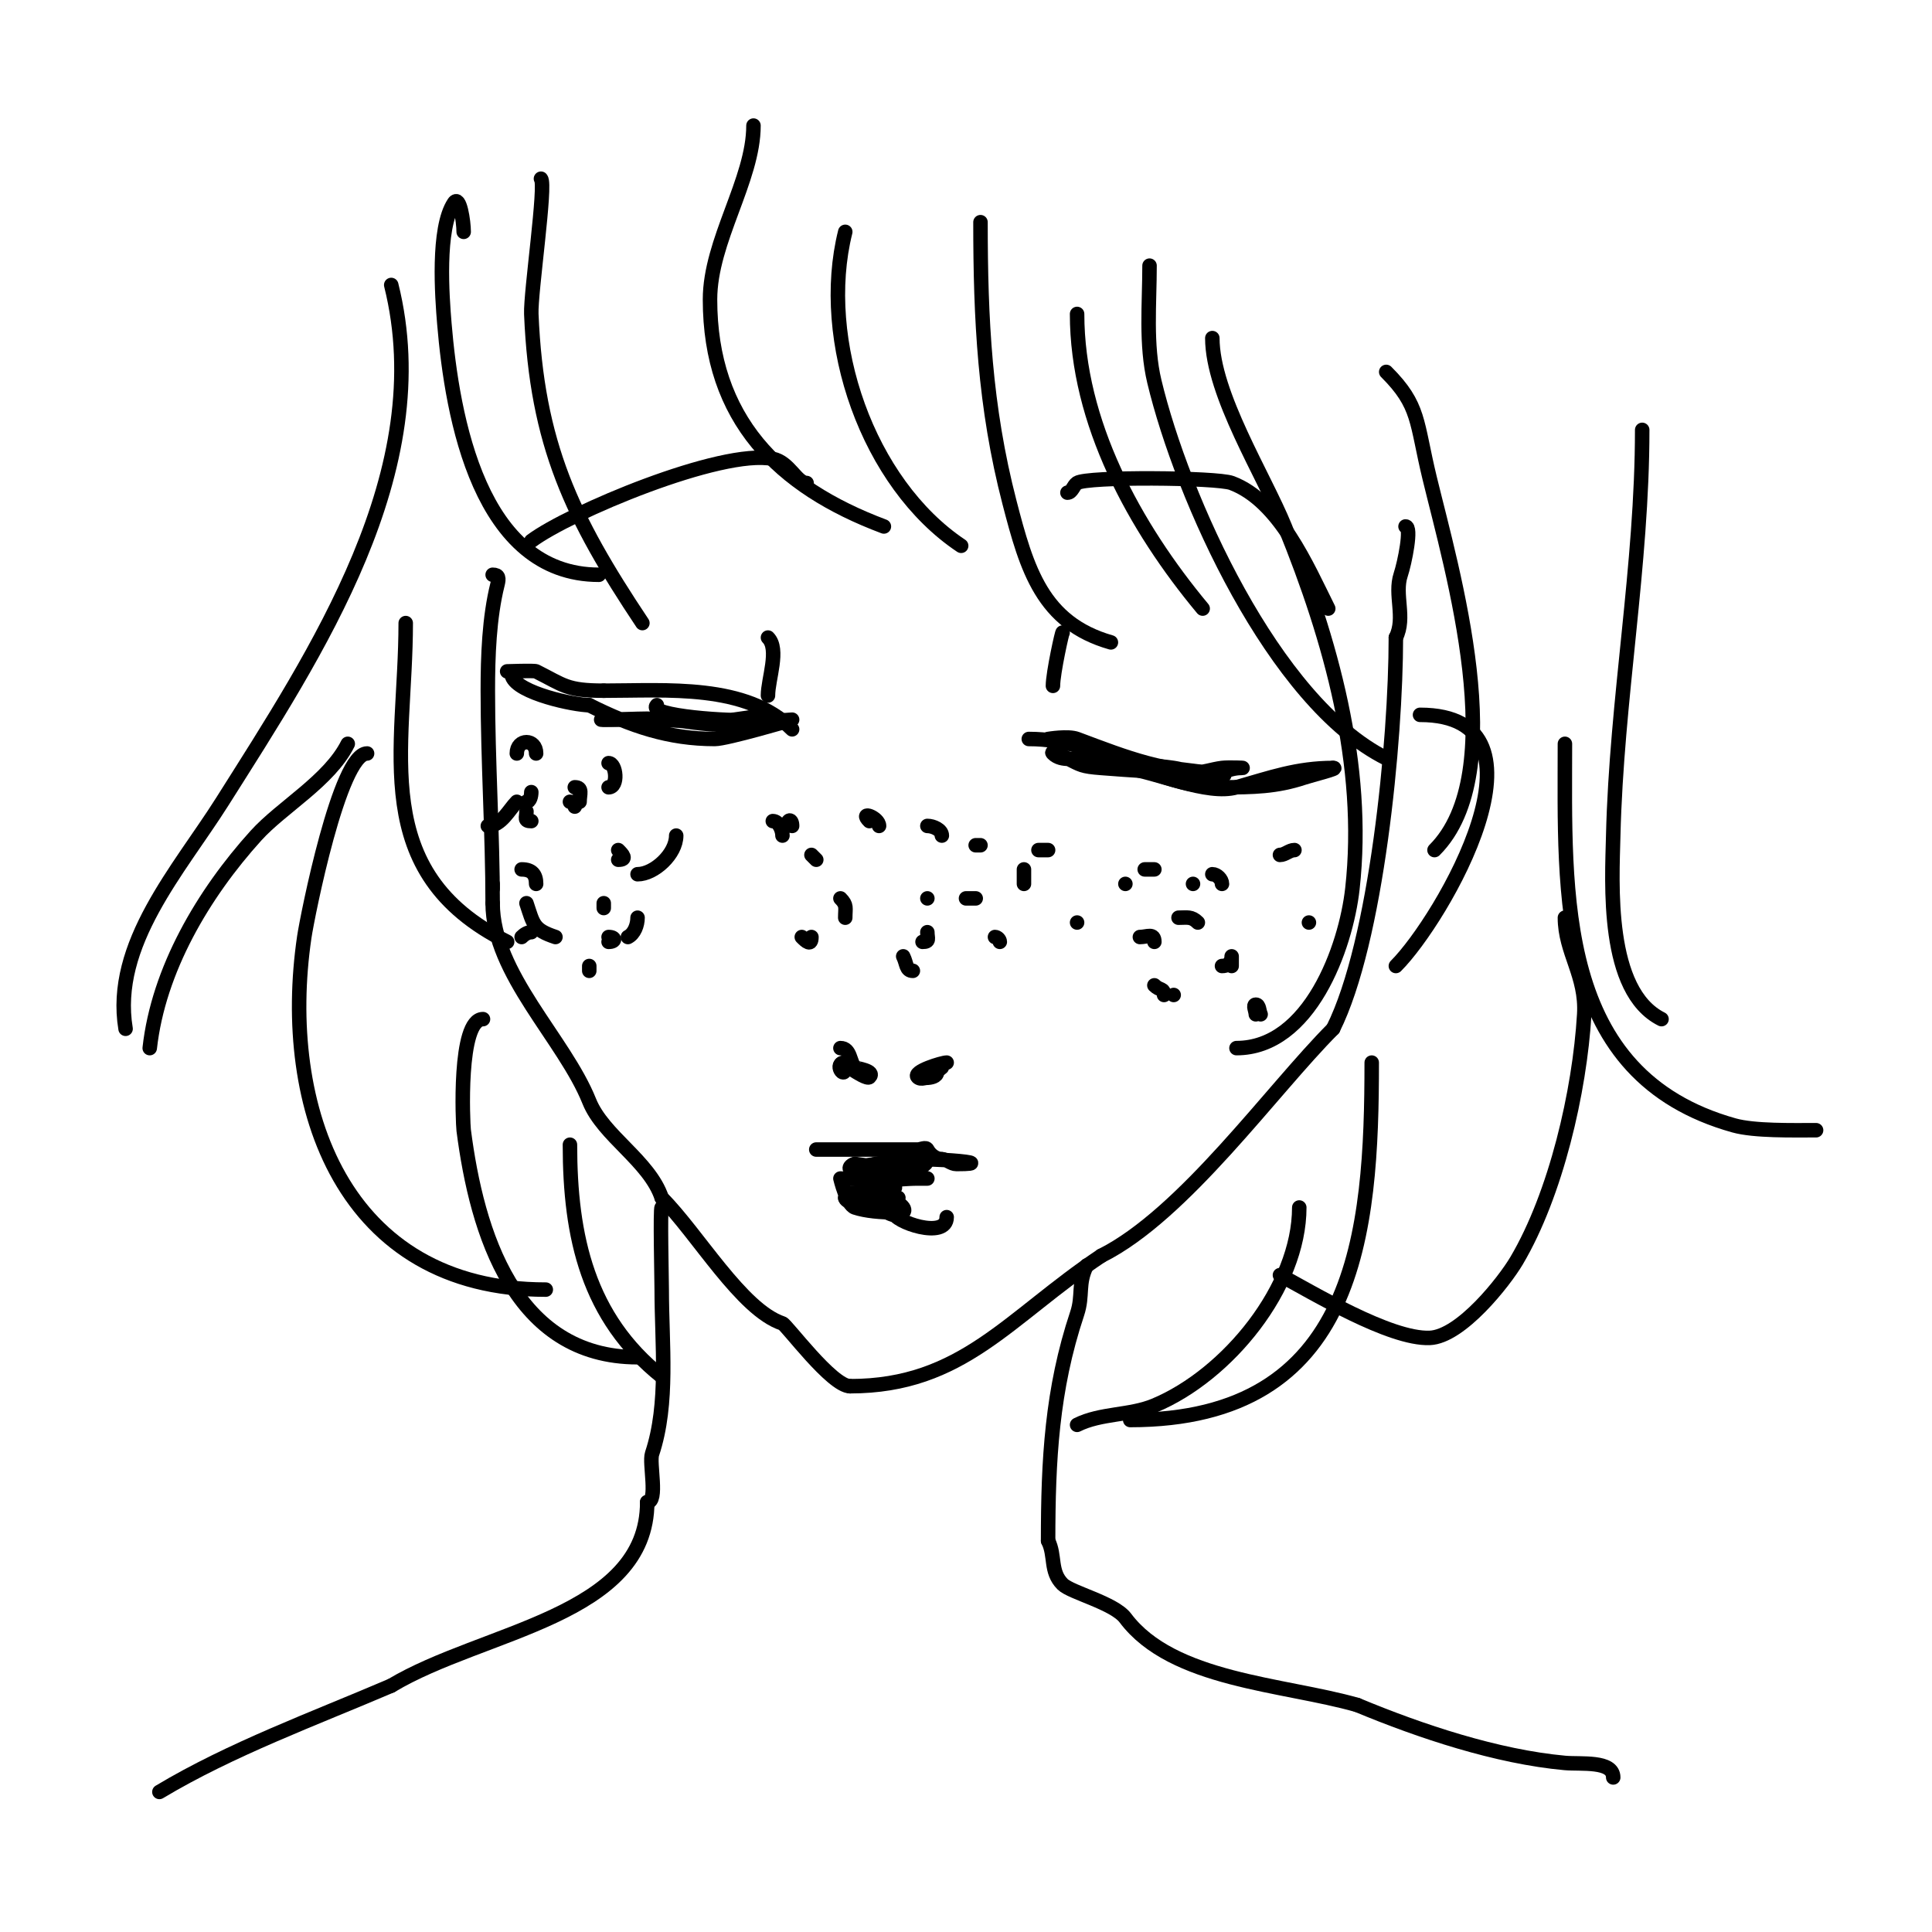 <svg viewBox='0 0 400 400' version='1.1' xmlns='http://www.w3.org/2000/svg' xmlns:xlink='http://www.w3.org/1999/xlink'><g fill='none' stroke='#000000' stroke-width='3' stroke-linecap='round' stroke-linejoin='round'><path d='M102,119c1.312,0 1.319,0.725 1,2c-1.722,6.886 -2,14.861 -2,22c0,14.571 1,29.789 1,44'/><path d='M102,187c0,14.579 14.877,28.193 20,41c2.862,7.156 12.46,12.38 15,20'/><path d='M137,248c7.424,7.424 16.511,23.17 25,26c0.841,0.28 10.218,13 14,13'/><path d='M176,287c23.291,0 32.844,-14.229 52,-27'/><path d='M228,260c17.141,-8.57 35.366,-34.366 48,-47'/><path d='M276,213c8.997,-17.994 13,-59.668 13,-81'/><path d='M289,132c2.074,-4.149 -0.382,-8.854 1,-13c0.816,-2.448 2.366,-10 1,-10'/><path d='M225,262c-1.899,3.798 -0.718,6.154 -2,10c-5.23,15.689 -6,30.251 -6,47'/><path d='M217,319c1.559,3.118 0.339,6.339 3,9c1.732,1.732 10.66,3.88 13,7c9.747,12.997 32.747,13.642 48,18'/><path d='M281,353c13.153,5.481 28.946,10.722 43,12c3.297,0.3 10,-0.544 10,3'/><path d='M137,250c-0.348,0 0,15.083 0,17c0,11.2 1.492,23.524 -2,34c-0.644,1.931 1.306,10 -1,10'/><path d='M134,311c0,23.689 -33.999,26.599 -53,38'/><path d='M81,349c-15.877,6.804 -33.218,13.131 -48,22'/><path d='M164,151c-9.495,-9.495 -25.892,-8 -39,-8'/><path d='M125,143c-7.72,0 -8.274,-1.137 -14,-4c-0.395,-0.197 -6,0 -6,0c0,0 0.733,0.2 1,1c1.184,3.551 13.003,6 16,6'/><path d='M122,146c8.644,4.322 16.442,7 26,7c2.459,0 16,-4 16,-4c0,0 -14.067,1 -15,1c-3.35,0 -6.667,-0.667 -10,-1c-4.553,-0.455 -9.423,0 -14,0'/><path d='M125,149c-2.667,0 5.333,0 8,0c6.226,0 12.817,0.618 19,0c0.222,-0.022 7,-1 7,-1c0,0 -2.644,0.774 -4,1c-2.692,0.449 -21.28,-0.72 -19,-3'/><path d='M213,153c15.279,0 25.593,10 40,10c6.451,0 11.269,-0.09 17,-2c1.488,-0.496 7.53,-2 6,-2'/><path d='M276,159c-7.454,0 -13,2 -20,4c-6.033,1.724 -16.676,-3.21 -23,-4c-5.287,-0.661 -7.387,-3.04 -10,-5c-1.622,-1.217 -6,-1 -6,-1c0,0 4.127,-0.702 6,0c10.514,3.943 18.112,7 30,7'/><path d='M253,160c1.229,-0.615 2.626,-1 4,-1c1.333,0 -2.677,-0.165 -4,0c-2.012,0.251 -3.972,1 -6,1c-5.685,0 -13.125,-0.548 -19,-1c-4.064,-0.313 -4.211,-0.605 -7,-2c-0.943,-0.471 -3.745,-1.745 -3,-1c1.828,1.828 4.973,0.816 7,1c2.241,0.204 42.963,4.996 23,3c-1.691,-0.169 -3.32,-0.742 -5,-1c-2.656,-0.409 -5.365,-0.473 -8,-1c-3.654,-0.731 -7.273,-2 -11,-2'/><path d='M224,156l0,-2'/><path d='M233,183l0,0'/><path d='M249,203'/><path d='M268,176c-1.054,0 -1.946,1 -3,1'/><path d='M250,180'/><path d='M253,200c2.087,0 2,-2 2,-2c0,0 0,1.333 0,2'/><path d='M260,210c0,-0.667 -0.667,-2 0,-2c0.745,0 0.667,1.333 1,2'/><path d='M271,191l0,0'/><path d='M253,183c0,-0.943 -1.057,-2 -2,-2'/><path d='M247,183l0,0'/><path d='M243,206l0,0'/><path d='M241,206c0,-1.481 -0.848,-0.848 -2,-2'/><path d='M228,190'/><path d='M236,194c1.467,0 3,-0.911 3,1'/><path d='M248,191c-1.318,-1.318 -2.215,-1 -4,-1'/><path d='M239,180c-0.667,0 -1.333,0 -2,0'/><path d='M180,170c-2.259,-2.259 2,-0.754 2,1'/><path d='M200,186c0.333,0 3.667,0 1,0'/><path d='M203,175c-0.333,0 -0.667,0 -1,0'/><path d='M195,173c0,-1.202 -1.798,-2 -3,-2'/><path d='M192,186l0,0'/><path d='M192,193c0,1.333 0.567,2 -1,2'/><path d='M175,190c0,-2.062 0.408,-2.592 -1,-4'/><path d='M169,178l-1,-1'/><path d='M164,171c0,-1.5 -1,-1.5 -1,0'/><path d='M166,194c0.897,0.897 2,1.95 2,0'/><path d='M187,198c0.753,1.505 0.547,3 2,3'/><path d='M206,194c0.471,0 1,0.529 1,1'/><path d='M217,176c-0.667,0 -1.333,0 -2,0'/><path d='M212,180c0,1 0,2 0,3'/><path d='M223,191c0,2.667 0,2.667 0,0'/><path d='M162,173c0,-1.202 -0.798,-3 -2,-3'/><path d='M125,187l0,1'/><path d='M122,201l0,-1'/><path d='M111,183c0,-1.872 -0.808,-3 -3,-3'/><path d='M110,170c-1.567,0 -1,-0.667 -1,-2'/><path d='M118,166c0.471,0 1,0.529 1,1'/><path d='M128,176c0.897,0.897 1.95,2 0,2'/><path d='M126,194c1.5,0 1.5,1 0,1'/><path d='M110,193c-0.745,0 -1.473,0.473 -2,1'/><path d='M102,184l0,-1'/><path d='M110,164c0,0.745 -0.255,2 -1,2'/><path d='M119,163c1.706,0 1,1.42 1,3'/><path d='M140,173c0,3.83 -4.566,8 -8,8'/><path d='M132,190c0,1.491 -0.667,3.333 -2,4'/><path d='M115,194c-4.599,-1.533 -4.55,-2.651 -6,-7'/><path d='M107,166c-1.577,1.577 -3.213,5 -6,5'/><path d='M107,156c0,-3.122 4,-3.122 4,0'/><path d='M126,158c1.591,0 2.086,5 0,5'/><path d='M220,131c0,-0.636 -2,8.337 -2,11'/><path d='M159,132c2.428,2.428 0,8.608 0,12'/><path d='M221,102c0.943,0 1.216,-1.477 2,-2c2.08,-1.387 28.939,-1.148 32,0c9.912,3.717 15.656,17.312 20,26'/><path d='M167,100c-2.079,0 -3.579,-4.316 -7,-5c-10.668,-2.134 -42.191,11.143 -50,17'/><path d='M174,217c2.139,0 1.906,2.906 3,4c0.203,0.203 4.333,0.667 3,2c-0.816,0.816 -7.995,-4.995 -5,-2'/><path d='M175,221c0,2.779 -2.59,-1 0,-1'/><path d='M194,222c0,1.757 -4.933,1 -3,1'/><path d='M191,223c0.529,0 4,-2 4,-2c0,0 -3.731,3.269 -5,2c-1.125,-1.125 5.073,-3 6,-3'/><path d='M169,238c1,0 2,0 3,0c6,0 12,0 18,0c0.667,0 1.702,-0.596 2,0c0.537,1.075 1.798,2 3,2'/><path d='M195,240c1.054,0 1.946,1 3,1c11.654,0 -13.736,-2.264 -16,0'/><path d='M182,241c-4.95,2.475 -1.761,-0.69 1,0c1.483,0.371 9,3 9,3c0,0 -1.333,0 -2,0c-4.688,0 -10.609,1.391 -14,-2c-0.333,-0.333 0.529,-1 1,-1'/><path d='M177,241c1.214,0 15,2.846 15,-1c0,-0.006 -4.025,1 -10,1c-1.7,0 -6.7,1 -5,1c1.249,0 9,-1 9,-1c0,0 -5.495,2.495 -6,3'/><path d='M180,244c0.667,0 1.368,-0.211 2,0c10.046,3.349 -6,3 -6,3c0,0 9,1.578 9,2c0,2.223 -10,0.557 -10,-1'/><path d='M175,248c0.961,0 11,0 11,0c0,0 -8,1.9 -8,1c0,-4.172 10.784,0.216 9,2c-2.487,2.487 -8,-3.477 -8,-7'/><path d='M179,244c0.745,0 0.473,-1.473 1,-2c1.333,-1.333 3.333,0.667 2,2c-0.333,0.333 -8,0 -8,0c0,0 1.285,5.428 3,6c2.274,0.758 5.513,1 8,1'/><path d='M185,251c0,1.935 11,5.752 11,1'/><path d='M196,252'/><path d='M294,148c29.299,0 4.566,42.434 -5,52'/><path d='M84,129c0,26.353 -8.017,51.491 21,66'/><path d='M156,26c0,11.27 -9,23.843 -9,36c0,24.722 14.151,38.806 36,47'/><path d='M175,48c-5.611,22.444 4.653,52.102 24,65'/><path d='M203,46c0,19.99 0.863,38.184 6,58c3.606,13.91 6.826,24.95 21,29'/><path d='M223,65c0,22.404 11.912,44.094 26,61'/><path d='M238,55c0,7.826 -0.837,16.346 1,24c5.749,23.953 24.65,66.325 48,78'/><path d='M251,70c0,11.592 10.756,28.553 15,39c9.498,23.38 16.851,49.344 14,75c-1.359,12.232 -8.861,33 -24,33'/><path d='M287,77c7.005,7.005 6.159,10.283 9,22c4.589,18.929 17.035,60.965 1,77'/><path d='M340,89c0,28.114 -5.33,55.844 -6,84c-0.233,9.766 -1.627,32.187 10,38'/><path d='M324,154c0,31.095 -2.062,68.623 35,79c4.218,1.181 12.084,1 17,1'/><path d='M324,190c0,7.136 4.472,11.968 4,20c-0.94,15.979 -5.867,37.236 -14,51c-2.546,4.309 -11.518,15.751 -18,16c-8.268,0.318 -24.396,-9.478 -31,-13'/><path d='M284,220c0,35.208 -2.949,74 -50,74'/><path d='M269,250c0,16.486 -14.845,34.685 -30,41c-5.075,2.114 -11.083,1.541 -16,4'/><path d='M96,48c0,-2.108 -0.831,-7.754 -2,-6c-3.515,5.272 -2.461,19.468 -2,25c1.618,19.416 7.336,52 32,52'/><path d='M112,37c1.128,1.128 -2.18,23.669 -2,28c1.124,26.973 8.404,42.106 23,64'/><path d='M81,59c9.613,38.452 -15.541,76.191 -35,107c-8.866,14.038 -22.918,29.494 -20,47'/><path d='M72,154c-3.813,7.625 -13.638,13.074 -19,19c-10.937,12.088 -20.2,27.797 -22,44'/><path d='M76,156c-5.674,0 -12.373,33.738 -13,38c-5.183,35.247 8.029,73 50,73'/><path d='M100,211c-5.194,0 -4.163,21.74 -4,23c2.74,21.238 10.512,47 36,47'/><path d='M118,237c0,19.149 3.722,35.777 19,48'/></g>
</svg>